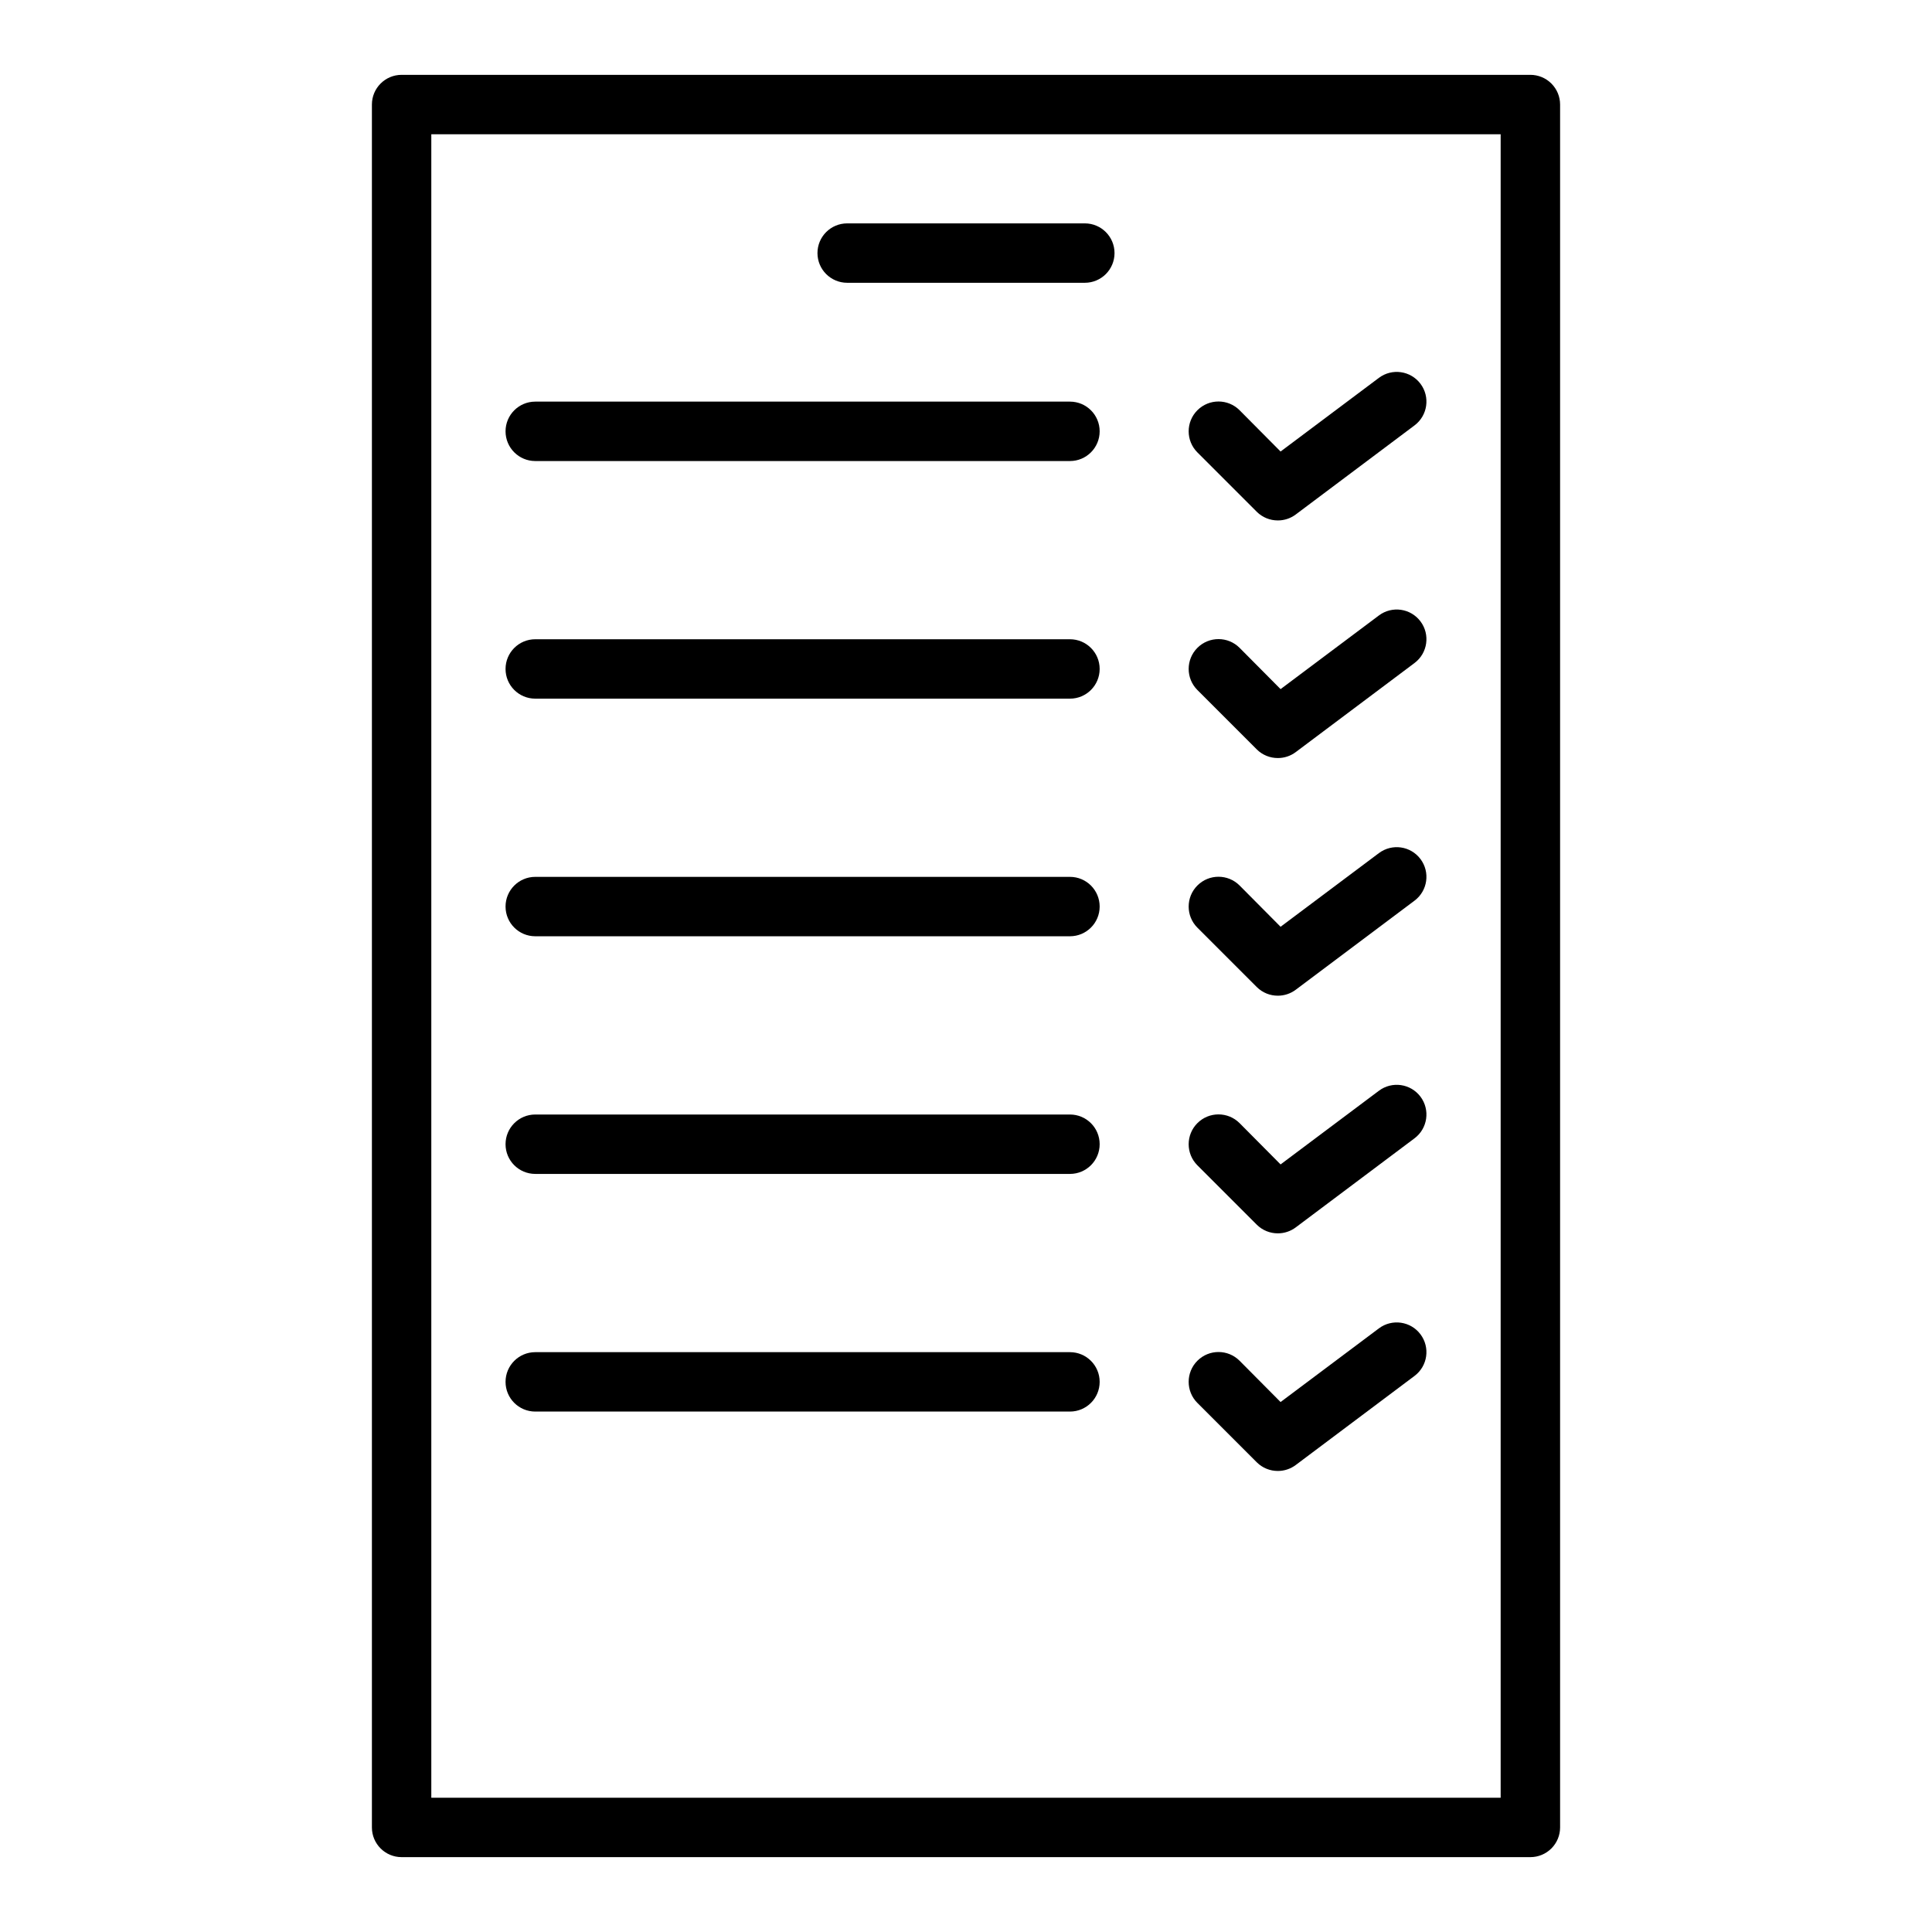<?xml version="1.0" encoding="UTF-8"?>
<!-- The Best Svg Icon site in the world: iconSvg.co, Visit us! https://iconsvg.co -->
<svg fill="#000000" width="800px" height="800px" version="1.1" viewBox="144 144 512 512" xmlns="http://www.w3.org/2000/svg">
 <g>
  <path d="m549.57 636.16h-299.14c-4.348 0-7.871-3.523-7.871-7.871v-456.58c0-4.348 3.523-7.875 7.871-7.875h299.14c2.09 0 4.09 0.832 5.566 2.309 1.477 1.477 2.305 3.477 2.305 5.566v456.58c0 2.086-0.828 4.09-2.305 5.566-1.477 1.473-3.477 2.305-5.566 2.305zm-291.27-15.746h283.39v-440.83h-283.39z"/>
  <path d="m427.55 518.08h-141.7c-4.348 0-7.875-3.523-7.875-7.871 0-4.348 3.527-7.871 7.875-7.871h141.7c4.348 0 7.871 3.523 7.871 7.871 0 4.348-3.523 7.871-7.871 7.871z"/>
  <path d="m482.66 533.82c-2.094 0.012-4.106-0.812-5.59-2.285l-15.742-15.742h-0.004c-3.086-3.086-3.086-8.094 0-11.18 3.09-3.086 8.094-3.086 11.18 0l10.863 10.941 26.055-19.52c3.481-2.609 8.414-1.906 11.023 1.574 2.609 3.477 1.902 8.41-1.574 11.02l-31.488 23.617c-1.363 1.02-3.019 1.574-4.723 1.574z"/>
  <path d="m427.55 455.1h-141.7c-4.348 0-7.875-3.523-7.875-7.871 0-4.348 3.527-7.871 7.875-7.871h141.7c4.348 0 7.871 3.523 7.871 7.871 0 4.348-3.523 7.871-7.871 7.871z"/>
  <path d="m482.66 470.85c-2.094 0.012-4.106-0.809-5.59-2.285l-15.742-15.742h-0.004c-3.086-3.086-3.086-8.094 0-11.18 3.09-3.086 8.094-3.086 11.18 0l10.863 10.941 26.055-19.52c3.481-2.609 8.414-1.906 11.023 1.574 2.609 3.477 1.902 8.41-1.574 11.02l-31.488 23.617c-1.363 1.02-3.019 1.574-4.723 1.574z"/>
  <path d="m427.55 392.12h-141.7c-4.348 0-7.875-3.523-7.875-7.871s3.527-7.871 7.875-7.871h141.7c4.348 0 7.871 3.523 7.871 7.871s-3.523 7.871-7.871 7.871z"/>
  <path d="m482.66 407.87c-2.094 0.012-4.106-0.809-5.59-2.285l-15.742-15.742h-0.004c-3.086-3.086-3.086-8.09 0-11.18 3.09-3.086 8.094-3.086 11.18 0l10.863 10.941 26.055-19.52c3.481-2.609 8.414-1.906 11.023 1.574 2.609 3.477 1.902 8.41-1.574 11.02l-31.488 23.617c-1.363 1.02-3.019 1.574-4.723 1.574z"/>
  <path d="m427.55 329.15h-141.7c-4.348 0-7.875-3.523-7.875-7.871s3.527-7.871 7.875-7.871h141.7c4.348 0 7.871 3.523 7.871 7.871s-3.523 7.871-7.871 7.871z"/>
  <path d="m482.66 344.89c-2.094 0.012-4.106-0.809-5.59-2.281l-15.746-15.746c-3.086-3.086-3.086-8.09 0-11.18 3.09-3.086 8.094-3.086 11.18 0l10.863 10.941 26.055-19.52c3.481-2.609 8.414-1.906 11.023 1.574 2.609 3.477 1.902 8.41-1.574 11.02l-31.488 23.617c-1.363 1.023-3.019 1.574-4.723 1.574z"/>
  <path d="m427.55 266.18h-141.7c-4.348 0-7.875-3.527-7.875-7.875 0-4.348 3.527-7.871 7.875-7.871h141.7c4.348 0 7.871 3.523 7.871 7.871 0 4.348-3.523 7.875-7.871 7.875z"/>
  <path d="m482.66 281.92c-2.094 0.012-4.106-0.809-5.59-2.281l-15.746-15.746c-3.086-3.086-3.086-8.09 0-11.176 3.09-3.09 8.094-3.09 11.18 0l10.863 10.941 26.055-19.523c3.481-2.609 8.414-1.902 11.023 1.574 2.609 3.477 1.902 8.41-1.574 11.02l-31.488 23.617c-1.363 1.023-3.019 1.574-4.723 1.574z"/>
  <path d="m431.49 218.94h-62.977c-4.348 0-7.875-3.523-7.875-7.871 0-4.348 3.527-7.871 7.875-7.871h62.977c4.348 0 7.871 3.523 7.871 7.871 0 4.348-3.523 7.871-7.871 7.871z"/>
 </g>
</svg>
